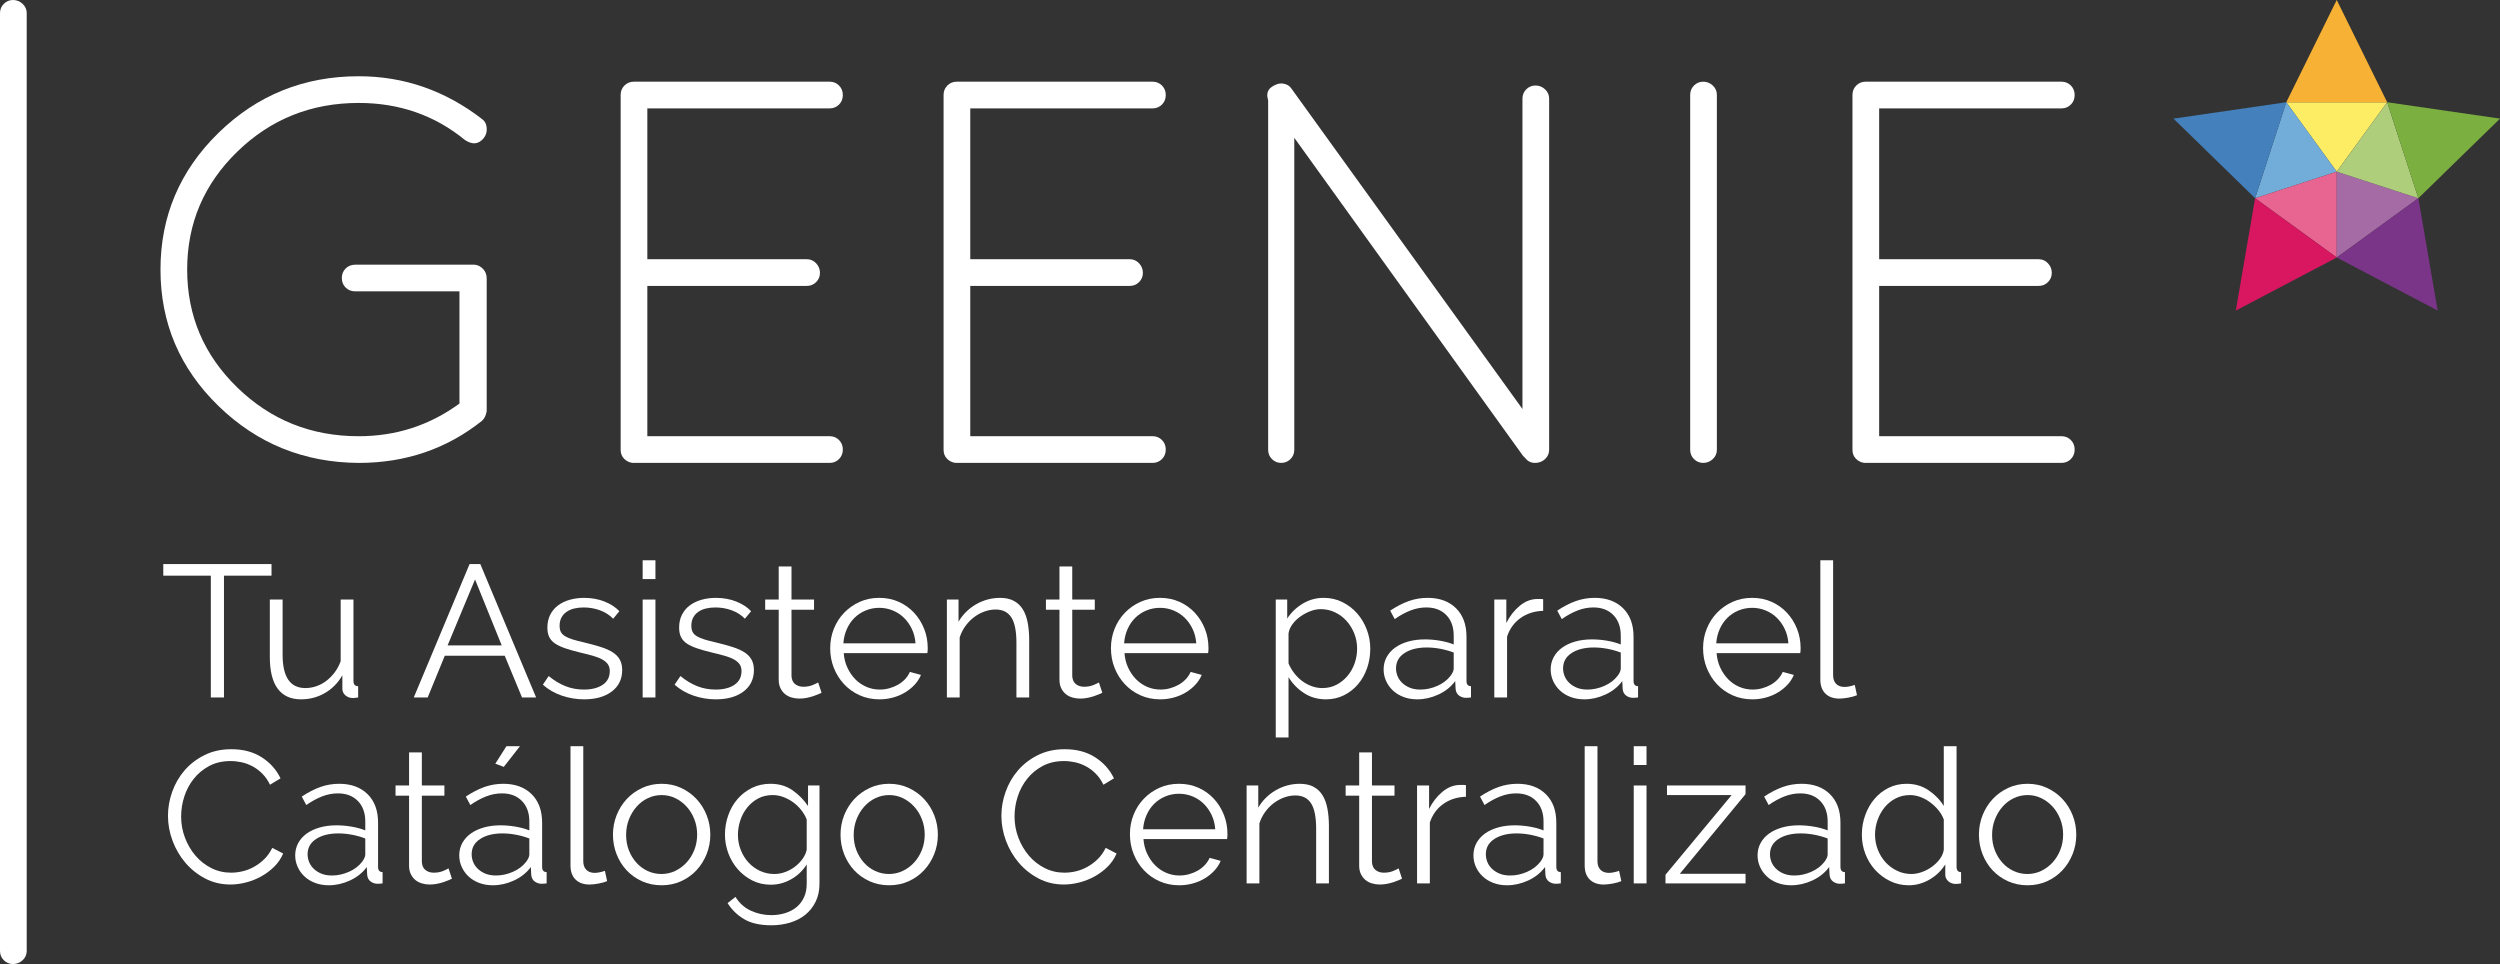 <svg xmlns="http://www.w3.org/2000/svg" xmlns:xlink="http://www.w3.org/1999/xlink" id="Capa_1" x="0px" y="0px" width="1014.512px" height="391.208px" viewBox="0 0 1014.512 391.208" xml:space="preserve"><rect x="0" y="0" width="1014.512" height="391.208" fill="#333333" stroke="none"/> <g id="Capa_1_1_"> </g> <g> <g> <g> <path fill="#FFFFFF" d="M0,385.901V5.311C0,3.847,0.514,2.587,1.555,1.56C2.573,0.531,3.833,0,5.304,0 c1.474,0,2.761,0.531,3.875,1.56c1.104,1.027,1.658,2.287,1.658,3.751v380.59c0,1.482-0.555,2.734-1.658,3.771 c-1.113,1.027-2.4,1.537-3.875,1.537c-1.471,0-2.729-0.51-3.749-1.537C0.514,388.635,0,387.383,0,385.901z"></path> </g> </g> <g> <g> <path fill="#FFFFFF" d="M186.45,118.236H144.24c-1.623,0-2.949-0.515-3.978-1.548c-1.032-1.028-1.547-2.32-1.547-3.867 s0.515-2.835,1.547-3.867c1.029-1.029,2.355-1.547,3.978-1.547h48.397c1.326,0.148,2.465,0.739,3.425,1.768 c0.957,1.033,1.437,2.286,1.437,3.757v53.923c-0.297,1.768-0.96,3.094-1.989,3.978c-14.292,11.347-30.939,17.017-49.944,17.017 c-22.248-0.146-41.215-7.846-56.906-23.094c-15.69-15.248-23.536-33.701-23.536-55.358S72.97,69.25,88.66,53.926 c15.691-15.32,34.658-22.983,56.906-22.983c18.415,0,35.138,5.822,50.166,17.459c1.029,0.739,1.62,1.878,1.768,3.425 c0.145,1.547-0.221,2.911-1.105,4.089c-2.065,2.651-4.641,2.949-7.735,0.884c-12.23-10.018-26.595-15.027-43.094-15.027 c-19.302,0-35.728,6.595-49.281,19.778c-13.557,13.188-20.332,29.137-20.332,47.846c0,18.712,6.775,34.661,20.332,47.845 c13.553,13.187,29.979,19.778,49.281,19.778c15.173,0,28.802-4.419,40.884-13.259V118.236z"></path> <path fill="#FFFFFF" d="M251.864,182.544V38.457c0-1.471,0.514-2.724,1.547-3.757c1.029-1.028,2.281-1.547,3.756-1.547h79.559 c1.471,0,2.725,0.519,3.756,1.547c1.029,1.033,1.547,2.321,1.547,3.868s-0.518,2.838-1.547,3.867 c-1.031,1.032-2.285,1.547-3.756,1.547h-74.033v61.215h64.75c1.473,0,2.725,0.553,3.758,1.657 c1.029,1.105,1.547,2.396,1.547,3.867c0,1.475-0.518,2.729-1.547,3.758c-1.033,1.032-2.285,1.547-3.758,1.547h-64.75v60.993 h74.033c1.471,0,2.725,0.519,3.756,1.548c1.029,1.032,1.547,2.32,1.547,3.867s-0.518,2.838-1.547,3.867 c-1.031,1.032-2.285,1.547-3.756,1.547h-80c-1.326-0.146-2.469-0.697-3.426-1.657 C252.34,185.234,251.864,184.019,251.864,182.544z"></path> <path fill="#FFFFFF" d="M382.908,182.544V38.457c0-1.471,0.515-2.724,1.547-3.757c1.029-1.028,2.282-1.547,3.757-1.547h79.558 c1.471,0,2.725,0.519,3.757,1.547c1.028,1.033,1.547,2.321,1.547,3.868s-0.519,2.838-1.547,3.867 c-1.032,1.032-2.286,1.547-3.757,1.547h-74.033v61.215h64.751c1.472,0,2.725,0.553,3.757,1.657 c1.029,1.105,1.547,2.396,1.547,3.867c0,1.475-0.518,2.729-1.547,3.758c-1.032,1.032-2.285,1.547-3.757,1.547h-64.751v60.993 h74.033c1.471,0,2.725,0.519,3.757,1.548c1.028,1.032,1.547,2.32,1.547,3.867s-0.519,2.838-1.547,3.867 c-1.032,1.032-2.286,1.547-3.757,1.547h-80c-1.325-0.146-2.469-0.697-3.425-1.657 C383.385,185.234,382.908,184.019,382.908,182.544z"></path> <path fill="#FFFFFF" d="M618.042,184.975l-92.817-129.06v126.629c0,1.475-0.518,2.728-1.547,3.757 c-1.032,1.032-2.286,1.547-3.757,1.547c-1.475,0-2.728-0.515-3.757-1.547c-1.032-1.029-1.547-2.282-1.547-3.757V40.667 c-0.739-2.354-0.297-4.122,1.326-5.304c1.619-1.177,3.204-1.657,4.751-1.437c1.547,0.222,2.687,0.922,3.425,2.1l93.701,129.944 V40.004c0-1.472,0.515-2.725,1.547-3.757c1.029-1.029,2.283-1.548,3.757-1.548c1.472,0,2.763,0.519,3.868,1.548 c1.104,1.032,1.657,2.285,1.657,3.757v142.54c0,1.475-0.553,2.728-1.657,3.757c-1.105,1.032-2.47,1.547-4.089,1.547 c-1.623,0-2.949-0.663-3.978-1.989L618.042,184.975z"></path> <path fill="#FFFFFF" d="M685.886,182.544V38.457c0-1.471,0.515-2.724,1.547-3.757c1.029-1.028,2.282-1.547,3.757-1.547 c1.471,0,2.763,0.519,3.867,1.547c1.105,1.033,1.657,2.286,1.657,3.757v144.088c0,1.475-0.552,2.728-1.657,3.757 c-1.104,1.032-2.396,1.547-3.867,1.547c-1.475,0-2.728-0.515-3.757-1.547C686.401,185.272,685.886,184.019,685.886,182.544z"></path> <path fill="#FFFFFF" d="M751.74,182.544V38.457c0-1.471,0.515-2.724,1.547-3.757c1.029-1.028,2.282-1.547,3.757-1.547h79.558 c1.471,0,2.725,0.519,3.757,1.547c1.028,1.033,1.547,2.321,1.547,3.868s-0.519,2.838-1.547,3.867 c-1.032,1.032-2.286,1.547-3.757,1.547h-74.033v61.215h64.751c1.472,0,2.725,0.553,3.757,1.657 c1.029,1.105,1.547,2.396,1.547,3.867c0,1.475-0.518,2.729-1.547,3.758c-1.032,1.032-2.285,1.547-3.757,1.547h-64.751v60.993 h74.033c1.471,0,2.725,0.519,3.757,1.548c1.028,1.032,1.547,2.32,1.547,3.867s-0.519,2.838-1.547,3.867 c-1.032,1.032-2.286,1.547-3.757,1.547h-80c-1.325-0.146-2.469-0.697-3.425-1.657C752.217,185.234,751.74,184.019,751.74,182.544 z"></path> </g> </g> <g> <g> <path fill="#FFFFFF" d="M110.183,233.618H90.889v49.416h-5.338v-49.416H66.258v-4.728h43.925V233.618z"></path> <path fill="#FFFFFF" d="M122.156,283.796c-4.169,0-7.321-1.436-9.456-4.309c-2.135-2.872-3.203-7.155-3.203-12.85v-23.335h5.186 v22.42c0,8.998,3.076,13.498,9.228,13.498c1.525,0,3.024-0.254,4.499-0.763c1.474-0.508,2.833-1.245,4.08-2.212 c1.245-0.965,2.364-2.109,3.355-3.432c0.991-1.321,1.792-2.821,2.402-4.499v-25.013h5.186v33.02c0,1.424,0.635,2.136,1.906,2.136 v4.575c-1.018,0.152-1.729,0.229-2.135,0.229c-1.17,0-2.173-0.354-3.012-1.067c-0.839-0.711-1.258-1.602-1.258-2.669v-5.491 c-1.78,3.103-4.144,5.504-7.092,7.207C128.892,282.946,125.664,283.796,122.156,283.796z"></path> <path fill="#FFFFFF" d="M167.911,283.034l22.649-54.144h4.347l22.649,54.144h-5.72l-7.016-16.93h-24.327l-6.939,16.93H167.911z M192.772,235.143l-11.134,26.767H203.6L192.772,235.143z"></path> <path fill="#FFFFFF" d="M237.001,283.796c-3.102,0-6.127-0.509-9.075-1.525c-2.949-1.017-5.491-2.49-7.626-4.423l2.364-3.508 c2.236,1.83,4.511,3.203,6.825,4.118c2.313,0.915,4.791,1.372,7.435,1.372c3.203,0,5.758-0.648,7.664-1.944 c1.906-1.297,2.859-3.139,2.859-5.528c0-1.118-0.255-2.046-0.763-2.784c-0.509-0.736-1.258-1.385-2.249-1.944 c-0.992-0.559-2.238-1.055-3.737-1.487c-1.5-0.431-3.241-0.877-5.224-1.334c-2.288-0.56-4.271-1.118-5.948-1.678 s-3.063-1.194-4.156-1.907c-1.094-0.711-1.906-1.588-2.44-2.631c-0.534-1.041-0.801-2.351-0.801-3.927 c0-1.983,0.394-3.737,1.182-5.262c0.788-1.525,1.855-2.784,3.203-3.775c1.346-0.991,2.923-1.74,4.728-2.249 c1.804-0.508,3.724-0.763,5.757-0.763c3.05,0,5.821,0.495,8.313,1.486c2.49,0.992,4.499,2.302,6.024,3.928l-2.517,3.051 c-1.476-1.525-3.268-2.67-5.376-3.432c-2.11-0.763-4.309-1.145-6.596-1.145c-1.373,0-2.644,0.141-3.813,0.42 c-1.17,0.279-2.2,0.725-3.088,1.334c-0.89,0.61-1.59,1.386-2.097,2.326c-0.509,0.941-0.763,2.047-0.763,3.317 c0,1.067,0.178,1.933,0.534,2.593c0.355,0.661,0.94,1.233,1.754,1.716c0.813,0.483,1.842,0.915,3.089,1.296 c1.245,0.382,2.757,0.776,4.537,1.183c2.542,0.61,4.778,1.22,6.711,1.83c1.932,0.61,3.546,1.322,4.843,2.135 c1.296,0.814,2.274,1.806,2.936,2.975c0.66,1.17,0.991,2.593,0.991,4.271c0,3.66-1.398,6.559-4.194,8.693 C245.491,282.729,241.729,283.796,237.001,283.796z"></path> <path fill="#FFFFFF" d="M260.794,234.991v-7.626h5.186v7.626H260.794z M260.794,283.034v-39.73h5.186v39.73H260.794z"></path> <path fill="#FFFFFF" d="M290.458,283.796c-3.102,0-6.127-0.509-9.074-1.525c-2.949-1.017-5.491-2.49-7.626-4.423l2.363-3.508 c2.237,1.83,4.512,3.203,6.825,4.118s4.792,1.372,7.436,1.372c3.203,0,5.758-0.648,7.664-1.944 c1.906-1.297,2.859-3.139,2.859-5.528c0-1.118-0.255-2.046-0.763-2.784c-0.509-0.736-1.258-1.385-2.249-1.944 c-0.991-0.559-2.238-1.055-3.737-1.487c-1.5-0.431-3.24-0.877-5.224-1.334c-2.287-0.56-4.271-1.118-5.948-1.678 s-3.063-1.194-4.155-1.907c-1.095-0.711-1.907-1.588-2.44-2.631c-0.534-1.041-0.801-2.351-0.801-3.927 c0-1.983,0.393-3.737,1.182-5.262c0.788-1.525,1.855-2.784,3.203-3.775c1.347-0.991,2.923-1.74,4.728-2.249 c1.805-0.508,3.724-0.763,5.758-0.763c3.051,0,5.821,0.495,8.313,1.486c2.49,0.992,4.499,2.302,6.024,3.928l-2.517,3.051 c-1.476-1.525-3.268-2.67-5.376-3.432c-2.11-0.763-4.309-1.145-6.597-1.145c-1.373,0-2.645,0.141-3.813,0.42 c-1.17,0.279-2.199,0.725-3.088,1.334c-0.891,0.61-1.59,1.386-2.098,2.326c-0.509,0.941-0.762,2.047-0.762,3.317 c0,1.067,0.177,1.933,0.533,2.593c0.355,0.661,0.94,1.233,1.754,1.716c0.813,0.483,1.843,0.915,3.089,1.296 c1.245,0.382,2.757,0.776,4.537,1.183c2.542,0.61,4.778,1.22,6.711,1.83c1.932,0.61,3.546,1.322,4.843,2.135 c1.296,0.814,2.274,1.806,2.936,2.975c0.66,1.17,0.991,2.593,0.991,4.271c0,3.66-1.398,6.559-4.194,8.693 C298.948,282.729,295.187,283.796,290.458,283.796z"></path> <path fill="#FFFFFF" d="M333.393,281.127c-0.305,0.152-0.751,0.356-1.335,0.609c-0.585,0.256-1.258,0.509-2.021,0.763 c-0.763,0.255-1.628,0.484-2.593,0.687c-0.967,0.203-1.982,0.306-3.051,0.306c-1.118,0-2.186-0.153-3.202-0.458 c-1.018-0.305-1.907-0.774-2.669-1.411c-0.763-0.635-1.373-1.436-1.831-2.401c-0.457-0.966-0.686-2.084-0.686-3.355V247.42 h-5.491v-4.117h5.491v-13.422h5.186v13.422h9.15v4.117h-9.15v26.996c0.101,1.475,0.609,2.555,1.525,3.241 c0.915,0.687,2.007,1.029,3.278,1.029c1.475,0,2.771-0.241,3.89-0.725c1.117-0.482,1.83-0.825,2.135-1.029L333.393,281.127z"></path> <path fill="#FFFFFF" d="M356.879,283.796c-2.898,0-5.567-0.547-8.008-1.64c-2.439-1.093-4.55-2.593-6.329-4.499 c-1.78-1.907-3.165-4.105-4.156-6.597c-0.991-2.49-1.487-5.159-1.487-8.007c0-2.796,0.496-5.427,1.487-7.894 c0.991-2.465,2.376-4.625,4.156-6.481c1.779-1.855,3.876-3.329,6.291-4.423c2.414-1.093,5.071-1.64,7.97-1.64 c2.897,0,5.554,0.547,7.969,1.64c2.414,1.094,4.486,2.58,6.215,4.461s3.076,4.042,4.042,6.481 c0.965,2.44,1.449,5.033,1.449,7.779c0,0.407-0.014,0.813-0.038,1.22c-0.026,0.407-0.064,0.687-0.114,0.839H342.39 c0.152,2.135,0.648,4.106,1.487,5.91c0.839,1.805,1.906,3.368,3.202,4.689c1.297,1.323,2.796,2.353,4.5,3.089 c1.702,0.737,3.52,1.105,5.452,1.105c1.321,0,2.618-0.178,3.89-0.533c1.27-0.355,2.439-0.839,3.508-1.449 c1.067-0.61,2.021-1.359,2.859-2.25c0.839-0.889,1.487-1.868,1.944-2.936l4.5,1.22c-0.61,1.476-1.476,2.81-2.593,4.004 c-1.119,1.195-2.416,2.237-3.89,3.127c-1.476,0.89-3.102,1.576-4.881,2.059C360.589,283.554,358.759,283.796,356.879,283.796z M371.521,261.071c-0.152-2.135-0.648-4.079-1.487-5.834c-0.839-1.754-1.906-3.266-3.203-4.537 c-1.296-1.271-2.81-2.262-4.537-2.974c-1.729-0.712-3.559-1.068-5.49-1.068c-1.933,0-3.763,0.356-5.491,1.068 s-3.24,1.703-4.537,2.974c-1.296,1.271-2.339,2.797-3.127,4.576s-1.258,3.711-1.41,5.795H371.521z"></path> <path fill="#FFFFFF" d="M417.657,283.034h-5.186v-22.191c0-4.728-0.687-8.16-2.06-10.295c-1.372-2.136-3.508-3.203-6.405-3.203 c-1.525,0-3.051,0.28-4.576,0.839c-1.525,0.561-2.949,1.348-4.271,2.364c-1.322,1.018-2.479,2.225-3.47,3.622 c-0.991,1.399-1.742,2.911-2.249,4.538v24.326h-5.186v-39.73h4.728v8.998c0.813-1.423,1.817-2.732,3.013-3.928 c1.193-1.193,2.528-2.223,4.003-3.088c1.475-0.864,3.037-1.525,4.69-1.982c1.651-0.458,3.367-0.687,5.147-0.687 c2.236,0,4.104,0.407,5.604,1.22c1.499,0.814,2.707,1.958,3.623,3.432c0.915,1.476,1.575,3.279,1.982,5.414 c0.406,2.136,0.61,4.5,0.61,7.093V283.034z"></path> <path fill="#FFFFFF" d="M447.322,281.127c-0.305,0.152-0.751,0.356-1.335,0.609c-0.585,0.256-1.258,0.509-2.021,0.763 c-0.763,0.255-1.628,0.484-2.593,0.687c-0.967,0.203-1.982,0.306-3.051,0.306c-1.118,0-2.186-0.153-3.202-0.458 c-1.018-0.305-1.907-0.774-2.669-1.411c-0.763-0.635-1.373-1.436-1.831-2.401c-0.457-0.966-0.686-2.084-0.686-3.355V247.42 h-5.491v-4.117h5.491v-13.422h5.186v13.422h9.15v4.117h-9.15v26.996c0.101,1.475,0.609,2.555,1.525,3.241 c0.915,0.687,2.007,1.029,3.278,1.029c1.475,0,2.771-0.241,3.89-0.725c1.117-0.482,1.83-0.825,2.135-1.029L447.322,281.127z"></path> <path fill="#FFFFFF" d="M470.808,283.796c-2.898,0-5.567-0.547-8.008-1.64c-2.439-1.093-4.55-2.593-6.329-4.499 c-1.78-1.907-3.165-4.105-4.156-6.597c-0.991-2.49-1.487-5.159-1.487-8.007c0-2.796,0.496-5.427,1.487-7.894 c0.991-2.465,2.376-4.625,4.156-6.481c1.779-1.855,3.876-3.329,6.291-4.423c2.414-1.093,5.071-1.64,7.97-1.64 c2.897,0,5.554,0.547,7.969,1.64c2.414,1.094,4.486,2.58,6.215,4.461s3.076,4.042,4.042,6.481 c0.965,2.44,1.449,5.033,1.449,7.779c0,0.407-0.014,0.813-0.038,1.22c-0.026,0.407-0.064,0.687-0.114,0.839h-33.936 c0.152,2.135,0.648,4.106,1.487,5.91c0.839,1.805,1.906,3.368,3.202,4.689c1.297,1.323,2.796,2.353,4.5,3.089 c1.702,0.737,3.52,1.105,5.452,1.105c1.321,0,2.618-0.178,3.89-0.533c1.27-0.355,2.439-0.839,3.508-1.449 c1.067-0.61,2.021-1.359,2.859-2.25c0.839-0.889,1.487-1.868,1.944-2.936l4.5,1.22c-0.61,1.476-1.476,2.81-2.593,4.004 c-1.119,1.195-2.416,2.237-3.89,3.127c-1.476,0.89-3.102,1.576-4.881,2.059C474.518,283.554,472.688,283.796,470.808,283.796z M485.449,261.071c-0.152-2.135-0.648-4.079-1.487-5.834c-0.839-1.754-1.906-3.266-3.203-4.537 c-1.296-1.271-2.81-2.262-4.537-2.974c-1.729-0.712-3.559-1.068-5.49-1.068c-1.933,0-3.763,0.356-5.491,1.068 s-3.24,1.703-4.537,2.974c-1.296,1.271-2.339,2.797-3.127,4.576s-1.258,3.711-1.41,5.795H485.449z"></path> <path fill="#FFFFFF" d="M538.067,283.796c-3.355,0-6.329-0.851-8.922-2.555c-2.593-1.703-4.678-3.852-6.253-6.444v24.479h-5.186 v-55.974h4.651v7.702c1.626-2.491,3.736-4.512,6.329-6.063c2.593-1.55,5.415-2.325,8.465-2.325c2.745,0,5.274,0.571,7.588,1.716 c2.313,1.144,4.309,2.669,5.986,4.575s2.986,4.106,3.928,6.597c0.939,2.491,1.41,5.06,1.41,7.702c0,2.796-0.433,5.44-1.296,7.931 c-0.865,2.491-2.098,4.678-3.698,6.559c-1.602,1.881-3.509,3.368-5.72,4.461C543.138,283.25,540.71,283.796,538.067,283.796z M536.618,279.221c2.135,0,4.066-0.458,5.795-1.373s3.215-2.122,4.462-3.622c1.245-1.499,2.198-3.203,2.859-5.109 c0.66-1.907,0.991-3.876,0.991-5.91c0-2.136-0.381-4.168-1.144-6.101c-0.763-1.932-1.806-3.635-3.127-5.109 c-1.322-1.475-2.886-2.644-4.689-3.508c-1.806-0.864-3.75-1.297-5.834-1.297c-1.323,0-2.695,0.267-4.118,0.801 c-1.424,0.534-2.771,1.246-4.042,2.136c-1.271,0.89-2.352,1.933-3.241,3.126c-0.89,1.195-1.437,2.453-1.639,3.775v12.201 c0.609,1.424,1.384,2.745,2.325,3.965c0.94,1.221,2.008,2.276,3.203,3.165c1.194,0.891,2.49,1.59,3.89,2.098 C533.707,278.967,535.143,279.221,536.618,279.221z"></path> <path fill="#FFFFFF" d="M575.128,283.796c-2.034,0-3.89-0.318-5.567-0.953c-1.678-0.636-3.114-1.513-4.309-2.631 c-1.195-1.118-2.123-2.414-2.783-3.89c-0.661-1.474-0.991-3.024-0.991-4.651c0-1.83,0.406-3.495,1.22-4.995 c0.813-1.499,1.957-2.783,3.432-3.852c1.475-1.067,3.241-1.893,5.3-2.479c2.06-0.583,4.334-0.877,6.825-0.877 c1.983,0,4.016,0.179,6.102,0.534c2.084,0.356,3.938,0.865,5.566,1.525v-3.584c0-3.508-1.004-6.292-3.012-8.351 c-2.01-2.06-4.717-3.089-8.122-3.089c-2.135,0-4.259,0.408-6.367,1.221c-2.11,0.813-4.259,1.982-6.444,3.508l-1.83-3.432 c2.593-1.728,5.109-3.024,7.55-3.89c2.44-0.863,4.981-1.296,7.626-1.296c4.829,0,8.667,1.398,11.515,4.194 c2.847,2.796,4.271,6.66,4.271,11.591v17.921c0,1.424,0.61,2.136,1.83,2.136v4.575c-0.407,0.05-0.788,0.088-1.144,0.114 c-0.356,0.025-0.661,0.038-0.915,0.038c-1.018,0-1.944-0.305-2.783-0.915s-1.31-1.525-1.411-2.745l-0.152-3.127 c-1.729,2.339-4.004,4.156-6.825,5.453C580.886,283.148,578.026,283.796,575.128,283.796z M576.424,279.831 c2.288,0,4.563-0.495,6.825-1.486c2.262-0.992,4.054-2.352,5.377-4.08c0.354-0.458,0.66-0.953,0.915-1.487 c0.254-0.534,0.381-1.029,0.381-1.487v-6.481c-1.729-0.66-3.534-1.169-5.414-1.525c-1.882-0.355-3.712-0.534-5.491-0.534 c-3.711,0-6.724,0.751-9.036,2.25c-2.314,1.5-3.47,3.572-3.47,6.215c0,1.067,0.202,2.11,0.609,3.127 c0.407,1.018,1.03,1.933,1.869,2.745c0.839,0.813,1.868,1.476,3.088,1.982C573.298,279.577,574.746,279.831,576.424,279.831z"></path> <path fill="#FFFFFF" d="M626.221,247.878c-3.508,0.103-6.559,1.067-9.151,2.897s-4.423,4.347-5.49,7.55v24.708h-5.186v-39.73 h4.88v9.532c1.373-2.796,3.177-5.122,5.415-6.978c2.236-1.855,4.651-2.784,7.244-2.784c0.458,0,0.889,0,1.297,0 c0.406,0,0.736,0.026,0.991,0.076V247.878z"></path> <path fill="#FFFFFF" d="M642.922,283.796c-2.034,0-3.89-0.318-5.567-0.953c-1.678-0.636-3.114-1.513-4.309-2.631 c-1.195-1.118-2.123-2.414-2.783-3.89c-0.661-1.474-0.991-3.024-0.991-4.651c0-1.83,0.406-3.495,1.22-4.995 c0.813-1.499,1.957-2.783,3.432-3.852c1.475-1.067,3.241-1.893,5.3-2.479c2.06-0.583,4.334-0.877,6.825-0.877 c1.983,0,4.016,0.179,6.102,0.534c2.084,0.356,3.938,0.865,5.566,1.525v-3.584c0-3.508-1.004-6.292-3.012-8.351 c-2.01-2.06-4.717-3.089-8.122-3.089c-2.135,0-4.259,0.408-6.367,1.221c-2.11,0.813-4.259,1.982-6.444,3.508l-1.83-3.432 c2.593-1.728,5.109-3.024,7.55-3.89c2.44-0.863,4.981-1.296,7.626-1.296c4.829,0,8.667,1.398,11.515,4.194 c2.847,2.796,4.271,6.66,4.271,11.591v17.921c0,1.424,0.61,2.136,1.83,2.136v4.575c-0.407,0.05-0.788,0.088-1.144,0.114 c-0.356,0.025-0.661,0.038-0.915,0.038c-1.018,0-1.944-0.305-2.783-0.915s-1.31-1.525-1.411-2.745l-0.152-3.127 c-1.729,2.339-4.004,4.156-6.825,5.453C648.68,283.148,645.82,283.796,642.922,283.796z M644.218,279.831 c2.288,0,4.563-0.495,6.825-1.486c2.262-0.992,4.054-2.352,5.377-4.08c0.354-0.458,0.66-0.953,0.915-1.487 c0.254-0.534,0.381-1.029,0.381-1.487v-6.481c-1.729-0.66-3.534-1.169-5.414-1.525c-1.882-0.355-3.712-0.534-5.491-0.534 c-3.711,0-6.724,0.751-9.036,2.25c-2.314,1.5-3.47,3.572-3.47,6.215c0,1.067,0.202,2.11,0.609,3.127 c0.407,1.018,1.03,1.933,1.869,2.745c0.839,0.813,1.868,1.476,3.088,1.982C641.092,279.577,642.54,279.831,644.218,279.831z"></path> <path fill="#FFFFFF" d="M711.097,283.796c-2.898,0-5.567-0.547-8.008-1.64c-2.439-1.093-4.55-2.593-6.329-4.499 c-1.78-1.907-3.165-4.105-4.156-6.597c-0.991-2.49-1.487-5.159-1.487-8.007c0-2.796,0.496-5.427,1.487-7.894 c0.991-2.465,2.376-4.625,4.156-6.481c1.779-1.855,3.876-3.329,6.291-4.423c2.414-1.093,5.071-1.64,7.97-1.64 c2.897,0,5.554,0.547,7.969,1.64c2.414,1.094,4.486,2.58,6.215,4.461s3.076,4.042,4.042,6.481 c0.965,2.44,1.449,5.033,1.449,7.779c0,0.407-0.014,0.813-0.038,1.22c-0.026,0.407-0.064,0.687-0.114,0.839h-33.936 c0.152,2.135,0.648,4.106,1.487,5.91c0.839,1.805,1.906,3.368,3.202,4.689c1.297,1.323,2.796,2.353,4.5,3.089 c1.702,0.737,3.52,1.105,5.452,1.105c1.321,0,2.618-0.178,3.89-0.533c1.27-0.355,2.439-0.839,3.508-1.449 c1.067-0.61,2.021-1.359,2.859-2.25c0.839-0.889,1.487-1.868,1.944-2.936l4.5,1.22c-0.61,1.476-1.476,2.81-2.593,4.004 c-1.119,1.195-2.416,2.237-3.89,3.127c-1.476,0.89-3.102,1.576-4.881,2.059C714.807,283.554,712.977,283.796,711.097,283.796z M725.739,261.071c-0.152-2.135-0.648-4.079-1.487-5.834c-0.839-1.754-1.906-3.266-3.203-4.537 c-1.296-1.271-2.81-2.262-4.537-2.974c-1.729-0.712-3.559-1.068-5.49-1.068c-1.933,0-3.763,0.356-5.491,1.068 s-3.24,1.703-4.537,2.974c-1.296,1.271-2.339,2.797-3.127,4.576s-1.258,3.711-1.41,5.795H725.739z"></path> <path fill="#FFFFFF" d="M738.701,227.365h5.186v46.67c0,1.476,0.406,2.632,1.22,3.471c0.813,0.839,1.957,1.258,3.432,1.258 c0.56,0,1.221-0.076,1.983-0.229s1.474-0.355,2.135-0.61l0.915,4.194c-0.966,0.407-2.148,0.737-3.546,0.991 c-1.398,0.254-2.605,0.382-3.622,0.382c-2.391,0-4.271-0.674-5.644-2.021c-1.372-1.347-2.059-3.241-2.059-5.681V227.365z"></path> </g> <g> <path fill="#FFFFFF" d="M68.164,331.032c0-3.253,0.572-6.494,1.716-9.723s2.809-6.113,4.995-8.656 c2.185-2.541,4.88-4.613,8.083-6.215c3.203-1.602,6.837-2.402,10.905-2.402c4.829,0,8.947,1.094,12.354,3.279 c3.405,2.187,5.948,5.033,7.626,8.541l-4.271,2.593c-0.865-1.779-1.907-3.279-3.127-4.499c-1.22-1.221-2.542-2.212-3.965-2.975 c-1.424-0.762-2.898-1.308-4.423-1.639c-1.525-0.33-3.025-0.496-4.5-0.496c-3.254,0-6.127,0.661-8.617,1.982 c-2.492,1.323-4.588,3.051-6.292,5.186c-1.704,2.136-2.987,4.538-3.851,7.207c-0.865,2.669-1.296,5.376-1.296,8.121 c0,3.001,0.521,5.872,1.563,8.617c1.042,2.746,2.465,5.174,4.271,7.283c1.804,2.11,3.939,3.788,6.406,5.033 c2.465,1.246,5.147,1.868,8.045,1.868c1.525,0,3.088-0.19,4.69-0.572c1.602-0.381,3.151-0.991,4.652-1.83 c1.499-0.839,2.885-1.88,4.156-3.127c1.271-1.245,2.338-2.757,3.203-4.537l4.423,2.288c-0.865,2.034-2.085,3.826-3.66,5.376 c-1.577,1.552-3.331,2.859-5.262,3.928c-1.933,1.067-3.979,1.881-6.139,2.44c-2.162,0.559-4.284,0.839-6.368,0.839 c-3.711,0-7.118-0.813-10.219-2.44c-3.102-1.627-5.771-3.749-8.007-6.368c-2.237-2.617-3.979-5.592-5.224-8.922 C68.786,337.883,68.164,334.49,68.164,331.032z"></path> <path fill="#FFFFFF" d="M133.442,359.248c-2.034,0-3.889-0.318-5.567-0.953c-1.678-0.636-3.115-1.513-4.309-2.631 c-1.195-1.118-2.124-2.414-2.784-3.89c-0.661-1.474-0.991-3.024-0.991-4.651c0-1.83,0.406-3.495,1.22-4.995 c0.813-1.499,1.957-2.783,3.432-3.852c1.474-1.067,3.241-1.893,5.3-2.479c2.059-0.583,4.333-0.877,6.825-0.877 c1.983,0,4.016,0.179,6.101,0.534c2.084,0.356,3.939,0.865,5.567,1.525v-3.584c0-3.508-1.004-6.292-3.012-8.351 c-2.009-2.06-4.716-3.089-8.122-3.089c-2.135,0-4.258,0.408-6.368,1.221c-2.11,0.813-4.258,1.982-6.444,3.508l-1.83-3.432 c2.593-1.728,5.109-3.024,7.55-3.89c2.44-0.863,4.981-1.296,7.625-1.296c4.83,0,8.667,1.398,11.515,4.194 c2.847,2.796,4.271,6.66,4.271,11.591v17.921c0,1.424,0.61,2.136,1.831,2.136v4.575c-0.408,0.05-0.789,0.088-1.144,0.114 c-0.356,0.025-0.661,0.038-0.915,0.038c-1.018,0-1.945-0.305-2.784-0.915s-1.31-1.525-1.411-2.745l-0.152-3.127 c-1.729,2.339-4.004,4.156-6.825,5.453C139.199,358.599,136.339,359.248,133.442,359.248z M134.738,355.282 c2.288,0,4.563-0.495,6.825-1.486c2.261-0.992,4.054-2.352,5.376-4.08c0.355-0.458,0.66-0.953,0.915-1.487 c0.254-0.534,0.381-1.029,0.381-1.487v-6.481c-1.729-0.66-3.534-1.169-5.414-1.525c-1.882-0.355-3.712-0.534-5.491-0.534 c-3.712,0-6.724,0.751-9.037,2.25c-2.314,1.5-3.47,3.572-3.47,6.215c0,1.067,0.203,2.11,0.61,3.127 c0.406,1.018,1.029,1.933,1.868,2.745c0.839,0.813,1.869,1.476,3.089,1.982C131.611,355.028,133.06,355.282,134.738,355.282z"></path> <path fill="#FFFFFF" d="M183.391,356.579c-0.305,0.152-0.75,0.356-1.334,0.609c-0.585,0.256-1.258,0.509-2.021,0.763 c-0.763,0.255-1.627,0.484-2.593,0.687c-0.966,0.203-1.983,0.306-3.05,0.306c-1.119,0-2.187-0.153-3.203-0.458 c-1.018-0.305-1.906-0.774-2.669-1.411c-0.763-0.635-1.373-1.436-1.83-2.401s-0.687-2.084-0.687-3.355v-28.445h-5.491v-4.117 h5.491v-13.422h5.186v13.422h9.151v4.117h-9.151v26.996c0.102,1.475,0.61,2.555,1.525,3.241s2.008,1.029,3.279,1.029 c1.474,0,2.77-0.241,3.889-0.725c1.118-0.482,1.83-0.825,2.135-1.029L183.391,356.579z"></path> <path fill="#FFFFFF" d="M200.015,359.248c-2.034,0-3.889-0.318-5.567-0.953c-1.678-0.636-3.115-1.513-4.309-2.631 c-1.195-1.118-2.124-2.414-2.784-3.89c-0.661-1.474-0.991-3.024-0.991-4.651c0-1.83,0.406-3.495,1.22-4.995 c0.813-1.499,1.957-2.783,3.432-3.852c1.474-1.067,3.241-1.893,5.3-2.479c2.059-0.583,4.333-0.877,6.825-0.877 c1.983,0,4.016,0.179,6.101,0.534c2.084,0.356,3.939,0.865,5.567,1.525v-3.584c0-3.508-1.004-6.292-3.012-8.351 c-2.009-2.06-4.716-3.089-8.122-3.089c-2.135,0-4.258,0.408-6.368,1.221c-2.11,0.813-4.258,1.982-6.444,3.508l-1.83-3.432 c2.593-1.728,5.109-3.024,7.55-3.89c2.44-0.863,4.981-1.296,7.625-1.296c4.83,0,8.667,1.398,11.515,4.194 c2.847,2.796,4.271,6.66,4.271,11.591v17.921c0,1.424,0.61,2.136,1.831,2.136v4.575c-0.408,0.05-0.789,0.088-1.144,0.114 c-0.356,0.025-0.661,0.038-0.915,0.038c-1.018,0-1.945-0.305-2.784-0.915s-1.31-1.525-1.411-2.745l-0.152-3.127 c-1.729,2.339-4.004,4.156-6.825,5.453C205.772,358.599,202.912,359.248,200.015,359.248z M201.311,355.282 c2.288,0,4.563-0.495,6.825-1.486c2.261-0.992,4.054-2.352,5.376-4.08c0.355-0.458,0.66-0.953,0.915-1.487 c0.254-0.534,0.381-1.029,0.381-1.487v-6.481c-1.729-0.66-3.534-1.169-5.414-1.525c-1.882-0.355-3.712-0.534-5.491-0.534 c-3.712,0-6.724,0.751-9.037,2.25c-2.314,1.5-3.47,3.572-3.47,6.215c0,1.067,0.203,2.11,0.61,3.127 c0.406,1.018,1.029,1.933,1.868,2.745c0.839,0.813,1.869,1.476,3.089,1.982C198.184,355.028,199.634,355.282,201.311,355.282z M204.438,311.205l-3.432-1.297l4.499-7.092h5.491L204.438,311.205z"></path> <path fill="#FFFFFF" d="M231.509,302.816h5.186v46.67c0,1.476,0.406,2.632,1.22,3.471c0.813,0.839,1.957,1.258,3.432,1.258 c0.559,0,1.22-0.076,1.982-0.229s1.474-0.355,2.135-0.61l0.915,4.194c-0.967,0.407-2.148,0.737-3.546,0.991 c-1.399,0.254-2.606,0.382-3.622,0.382c-2.391,0-4.271-0.674-5.644-2.021c-1.373-1.347-2.059-3.241-2.059-5.681V302.816z"></path> <path fill="#FFFFFF" d="M268.494,359.248c-2.898,0-5.556-0.547-7.97-1.64c-2.415-1.093-4.499-2.58-6.253-4.461 s-3.115-4.067-4.08-6.559c-0.966-2.49-1.449-5.109-1.449-7.854c0-2.796,0.496-5.439,1.487-7.931 c0.991-2.49,2.364-4.677,4.118-6.559c1.754-1.88,3.838-3.381,6.253-4.499c2.414-1.118,5.045-1.678,7.894-1.678 c2.847,0,5.478,0.56,7.893,1.678c2.414,1.118,4.499,2.619,6.253,4.499c1.754,1.882,3.127,4.068,4.118,6.559 c0.991,2.491,1.487,5.135,1.487,7.931c0,2.745-0.496,5.364-1.487,7.854c-0.991,2.491-2.364,4.678-4.118,6.559 s-3.839,3.368-6.253,4.461C273.972,358.701,271.341,359.248,268.494,359.248z M254.081,338.81c0,2.237,0.368,4.309,1.105,6.215 c0.736,1.906,1.754,3.584,3.051,5.033c1.296,1.449,2.821,2.581,4.575,3.394c1.754,0.813,3.622,1.221,5.604,1.221 c1.983,0,3.852-0.42,5.605-1.259s3.291-1.982,4.613-3.432s2.364-3.139,3.127-5.071c0.763-1.932,1.144-4.016,1.144-6.253 c0-2.186-0.381-4.258-1.144-6.215s-1.805-3.661-3.127-5.109c-1.322-1.449-2.848-2.593-4.575-3.432 c-1.729-0.839-3.584-1.259-5.566-1.259c-1.983,0-3.852,0.42-5.605,1.259s-3.279,1.995-4.575,3.47 c-1.297,1.475-2.326,3.19-3.089,5.147S254.081,336.574,254.081,338.81z"></path> <path fill="#FFFFFF" d="M312.799,359.019c-2.745,0-5.25-0.572-7.511-1.716c-2.264-1.145-4.221-2.656-5.872-4.538 c-1.653-1.88-2.937-4.041-3.852-6.481s-1.372-4.957-1.372-7.55c0-2.745,0.444-5.376,1.334-7.893 c0.889-2.517,2.147-4.715,3.775-6.597c1.626-1.88,3.57-3.381,5.833-4.499c2.262-1.118,4.767-1.678,7.512-1.678 c3.405,0,6.354,0.852,8.847,2.555c2.49,1.704,4.625,3.851,6.405,6.443v-8.312h4.651v39.883c0,2.745-0.521,5.173-1.563,7.283 c-1.043,2.108-2.44,3.876-4.194,5.3c-1.754,1.423-3.826,2.49-6.216,3.203c-2.39,0.711-4.906,1.067-7.549,1.067 c-4.526,0-8.187-0.813-10.981-2.44c-2.797-1.628-5.06-3.813-6.787-6.559l3.203-2.517c1.575,2.542,3.66,4.41,6.253,5.605 c2.593,1.194,5.363,1.792,8.313,1.792c1.931,0,3.774-0.267,5.528-0.801c1.754-0.533,3.279-1.322,4.575-2.364 c1.297-1.042,2.326-2.363,3.089-3.965s1.144-3.47,1.144-5.605v-7.854c-1.576,2.543-3.673,4.551-6.291,6.024 C318.454,358.283,315.698,359.019,312.799,359.019z M314.248,354.672c1.525,0,3.024-0.279,4.499-0.839s2.809-1.309,4.004-2.25 c1.194-0.94,2.198-1.995,3.013-3.165c0.813-1.169,1.346-2.364,1.601-3.584v-12.277c-0.56-1.423-1.334-2.746-2.325-3.966 c-0.992-1.22-2.098-2.262-3.317-3.127c-1.221-0.863-2.53-1.55-3.928-2.059c-1.398-0.508-2.81-0.763-4.232-0.763 c-2.237,0-4.221,0.471-5.948,1.411c-1.729,0.941-3.202,2.173-4.423,3.698c-1.22,1.525-2.148,3.254-2.783,5.186 c-0.637,1.933-0.953,3.89-0.953,5.872c0,2.135,0.381,4.169,1.144,6.101c0.763,1.933,1.804,3.622,3.127,5.071 c1.321,1.449,2.885,2.593,4.689,3.432S312.163,354.672,314.248,354.672z"></path> <path fill="#FFFFFF" d="M360.843,359.248c-2.898,0-5.556-0.547-7.97-1.64c-2.415-1.093-4.499-2.58-6.253-4.461 s-3.115-4.067-4.08-6.559c-0.966-2.49-1.449-5.109-1.449-7.854c0-2.796,0.496-5.439,1.487-7.931 c0.991-2.49,2.364-4.677,4.118-6.559c1.754-1.88,3.838-3.381,6.253-4.499c2.414-1.118,5.045-1.678,7.894-1.678 c2.847,0,5.478,0.56,7.893,1.678c2.414,1.118,4.499,2.619,6.253,4.499c1.754,1.882,3.127,4.068,4.118,6.559 c0.991,2.491,1.487,5.135,1.487,7.931c0,2.745-0.496,5.364-1.487,7.854c-0.991,2.491-2.364,4.678-4.118,6.559 s-3.839,3.368-6.253,4.461C366.321,358.701,363.69,359.248,360.843,359.248z M346.43,338.81c0,2.237,0.368,4.309,1.105,6.215 c0.736,1.906,1.754,3.584,3.051,5.033c1.296,1.449,2.821,2.581,4.575,3.394c1.754,0.813,3.622,1.221,5.604,1.221 c1.983,0,3.852-0.42,5.605-1.259s3.291-1.982,4.613-3.432s2.364-3.139,3.127-5.071c0.763-1.932,1.144-4.016,1.144-6.253 c0-2.186-0.381-4.258-1.144-6.215s-1.805-3.661-3.127-5.109c-1.322-1.449-2.848-2.593-4.575-3.432 c-1.729-0.839-3.584-1.259-5.566-1.259c-1.983,0-3.852,0.42-5.605,1.259s-3.279,1.995-4.575,3.47 c-1.297,1.475-2.326,3.19-3.089,5.147S346.43,336.574,346.43,338.81z"></path> <path fill="#FFFFFF" d="M406.368,331.032c0-3.253,0.572-6.494,1.716-9.723s2.809-6.113,4.995-8.656 c2.186-2.541,4.88-4.613,8.083-6.215s6.837-2.402,10.905-2.402c4.829,0,8.947,1.094,12.354,3.279 c3.406,2.187,5.948,5.033,7.626,8.541l-4.271,2.593c-0.864-1.779-1.906-3.279-3.126-4.499c-1.221-1.221-2.543-2.212-3.966-2.975 c-1.424-0.762-2.897-1.308-4.423-1.639c-1.525-0.33-3.025-0.496-4.499-0.496c-3.255,0-6.127,0.661-8.617,1.982 c-2.492,1.323-4.589,3.051-6.292,5.186c-1.704,2.136-2.987,4.538-3.851,7.207c-0.865,2.669-1.297,5.376-1.297,8.121 c0,3.001,0.521,5.872,1.563,8.617c1.041,2.746,2.465,5.174,4.271,7.283c1.804,2.11,3.939,3.788,6.405,5.033 c2.466,1.246,5.148,1.868,8.046,1.868c1.525,0,3.089-0.19,4.689-0.572c1.602-0.381,3.152-0.991,4.652-1.83 c1.499-0.839,2.885-1.88,4.156-3.127c1.27-1.245,2.338-2.757,3.202-4.537l4.424,2.288c-0.865,2.034-2.086,3.826-3.661,5.376 c-1.576,1.552-3.33,2.859-5.262,3.928c-1.933,1.067-3.979,1.881-6.139,2.44c-2.161,0.559-4.283,0.839-6.367,0.839 c-3.712,0-7.119-0.813-10.219-2.44c-3.102-1.627-5.771-3.749-8.008-6.368c-2.237-2.617-3.979-5.592-5.224-8.922 C406.99,337.883,406.368,334.49,406.368,331.032z"></path> <path fill="#FFFFFF" d="M478.509,359.248c-2.898,0-5.567-0.547-8.008-1.64c-2.439-1.093-4.55-2.593-6.329-4.499 c-1.78-1.907-3.165-4.105-4.156-6.597c-0.991-2.49-1.487-5.159-1.487-8.007c0-2.796,0.496-5.427,1.487-7.894 c0.991-2.465,2.376-4.625,4.156-6.481c1.779-1.855,3.876-3.329,6.291-4.423c2.414-1.093,5.071-1.64,7.97-1.64 c2.897,0,5.554,0.547,7.969,1.64c2.414,1.094,4.486,2.58,6.215,4.461s3.076,4.042,4.042,6.481 c0.965,2.44,1.449,5.033,1.449,7.779c0,0.407-0.014,0.813-0.038,1.22c-0.026,0.407-0.064,0.687-0.114,0.839H464.02 c0.152,2.135,0.648,4.106,1.487,5.91c0.839,1.805,1.906,3.368,3.202,4.689c1.297,1.323,2.796,2.353,4.5,3.089 c1.702,0.737,3.52,1.105,5.452,1.105c1.321,0,2.618-0.178,3.89-0.533c1.27-0.355,2.439-0.839,3.508-1.449 c1.067-0.61,2.021-1.359,2.859-2.25c0.839-0.889,1.487-1.868,1.944-2.936l4.5,1.22c-0.61,1.476-1.476,2.81-2.593,4.004 c-1.119,1.195-2.416,2.237-3.89,3.127c-1.476,0.89-3.102,1.576-4.881,2.059C482.219,359.005,480.389,359.248,478.509,359.248z M493.151,336.522c-0.152-2.135-0.648-4.079-1.487-5.834c-0.839-1.754-1.906-3.266-3.203-4.537 c-1.296-1.271-2.81-2.262-4.537-2.974c-1.729-0.712-3.559-1.068-5.49-1.068c-1.933,0-3.763,0.356-5.491,1.068 s-3.24,1.703-4.537,2.974c-1.296,1.271-2.339,2.797-3.127,4.576s-1.258,3.711-1.41,5.795H493.151z"></path> <path fill="#FFFFFF" d="M539.286,358.485h-5.186v-22.191c0-4.728-0.687-8.16-2.06-10.295c-1.372-2.136-3.508-3.203-6.405-3.203 c-1.525,0-3.051,0.28-4.576,0.839c-1.525,0.561-2.949,1.348-4.271,2.364c-1.322,1.018-2.479,2.225-3.47,3.622 c-0.991,1.399-1.742,2.911-2.249,4.538v24.326h-5.186v-39.73h4.728v8.998c0.813-1.423,1.817-2.732,3.013-3.928 c1.193-1.193,2.528-2.223,4.003-3.088c1.475-0.864,3.037-1.525,4.69-1.982c1.651-0.458,3.367-0.687,5.147-0.687 c2.236,0,4.104,0.407,5.604,1.22c1.499,0.814,2.707,1.958,3.623,3.432c0.915,1.476,1.575,3.279,1.982,5.414 c0.406,2.136,0.61,4.5,0.61,7.093V358.485z"></path> <path fill="#FFFFFF" d="M568.951,356.579c-0.305,0.152-0.751,0.356-1.335,0.609c-0.585,0.256-1.258,0.509-2.021,0.763 c-0.763,0.255-1.628,0.484-2.593,0.687c-0.967,0.203-1.982,0.306-3.051,0.306c-1.118,0-2.186-0.153-3.202-0.458 c-1.018-0.305-1.907-0.774-2.669-1.411c-0.763-0.635-1.373-1.436-1.831-2.401c-0.457-0.966-0.686-2.084-0.686-3.355v-28.445 h-5.491v-4.117h5.491v-13.422h5.186v13.422h9.15v4.117h-9.15v26.996c0.101,1.475,0.609,2.555,1.525,3.241 c0.915,0.687,2.007,1.029,3.278,1.029c1.475,0,2.771-0.241,3.89-0.725c1.117-0.482,1.83-0.825,2.135-1.029L568.951,356.579z"></path> <path fill="#FFFFFF" d="M594.878,323.33c-3.508,0.103-6.559,1.067-9.151,2.897s-4.423,4.347-5.49,7.55v24.708h-5.186v-39.73h4.88 v9.532c1.373-2.796,3.177-5.122,5.415-6.978c2.236-1.855,4.651-2.784,7.244-2.784c0.458,0,0.889,0,1.297,0 c0.406,0,0.736,0.026,0.991,0.076V323.33z"></path> <path fill="#FFFFFF" d="M611.579,359.248c-2.034,0-3.89-0.318-5.567-0.953c-1.678-0.636-3.114-1.513-4.309-2.631 c-1.195-1.118-2.123-2.414-2.783-3.89c-0.661-1.474-0.991-3.024-0.991-4.651c0-1.83,0.406-3.495,1.22-4.995 c0.813-1.499,1.957-2.783,3.432-3.852c1.475-1.067,3.241-1.893,5.3-2.479c2.06-0.583,4.334-0.877,6.825-0.877 c1.983,0,4.016,0.179,6.102,0.534c2.084,0.356,3.938,0.865,5.566,1.525v-3.584c0-3.508-1.004-6.292-3.012-8.351 c-2.01-2.06-4.717-3.089-8.122-3.089c-2.135,0-4.259,0.408-6.367,1.221c-2.11,0.813-4.259,1.982-6.444,3.508l-1.83-3.432 c2.593-1.728,5.109-3.024,7.55-3.89c2.44-0.863,4.981-1.296,7.626-1.296c4.829,0,8.667,1.398,11.515,4.194 c2.847,2.796,4.271,6.66,4.271,11.591v17.921c0,1.424,0.61,2.136,1.83,2.136v4.575c-0.407,0.05-0.788,0.088-1.144,0.114 c-0.356,0.025-0.661,0.038-0.915,0.038c-1.018,0-1.944-0.305-2.783-0.915s-1.31-1.525-1.411-2.745l-0.152-3.127 c-1.729,2.339-4.004,4.156-6.825,5.453C617.337,358.599,614.477,359.248,611.579,359.248z M612.875,355.282 c2.288,0,4.563-0.495,6.825-1.486c2.262-0.992,4.054-2.352,5.377-4.08c0.354-0.458,0.66-0.953,0.915-1.487 c0.254-0.534,0.381-1.029,0.381-1.487v-6.481c-1.729-0.66-3.534-1.169-5.414-1.525c-1.882-0.355-3.712-0.534-5.491-0.534 c-3.711,0-6.724,0.751-9.036,2.25c-2.314,1.5-3.47,3.572-3.47,6.215c0,1.067,0.202,2.11,0.609,3.127 c0.407,1.018,1.03,1.933,1.869,2.745c0.839,0.813,1.868,1.476,3.088,1.982C609.749,355.028,611.198,355.282,612.875,355.282z"></path> <path fill="#FFFFFF" d="M643.073,302.816h5.186v46.67c0,1.476,0.406,2.632,1.22,3.471c0.813,0.839,1.957,1.258,3.432,1.258 c0.56,0,1.221-0.076,1.983-0.229s1.474-0.355,2.135-0.61l0.915,4.194c-0.966,0.407-2.148,0.737-3.546,0.991 c-1.398,0.254-2.605,0.382-3.622,0.382c-2.391,0-4.271-0.674-5.644-2.021c-1.372-1.347-2.059-3.241-2.059-5.681V302.816z"></path> <path fill="#FFFFFF" d="M662.977,310.442v-7.626h5.186v7.626H662.977z M662.977,358.485v-39.73h5.186v39.73H662.977z"></path> <path fill="#FFFFFF" d="M675.863,354.977l26.844-32.334h-26.233v-3.889h31.877v3.508l-26.691,32.333h26.691v3.89h-32.487V354.977 z"></path> <path fill="#FFFFFF" d="M726.88,359.248c-2.034,0-3.89-0.318-5.567-0.953c-1.678-0.636-3.114-1.513-4.309-2.631 c-1.195-1.118-2.123-2.414-2.783-3.89c-0.661-1.474-0.991-3.024-0.991-4.651c0-1.83,0.406-3.495,1.22-4.995 c0.813-1.499,1.957-2.783,3.432-3.852c1.475-1.067,3.241-1.893,5.3-2.479c2.06-0.583,4.334-0.877,6.825-0.877 c1.983,0,4.016,0.179,6.102,0.534c2.084,0.356,3.938,0.865,5.566,1.525v-3.584c0-3.508-1.004-6.292-3.012-8.351 c-2.01-2.06-4.717-3.089-8.122-3.089c-2.135,0-4.259,0.408-6.367,1.221c-2.11,0.813-4.259,1.982-6.444,3.508l-1.83-3.432 c2.593-1.728,5.109-3.024,7.55-3.89c2.44-0.863,4.981-1.296,7.626-1.296c4.829,0,8.667,1.398,11.515,4.194 c2.847,2.796,4.271,6.66,4.271,11.591v17.921c0,1.424,0.61,2.136,1.83,2.136v4.575c-0.407,0.05-0.788,0.088-1.144,0.114 c-0.356,0.025-0.661,0.038-0.915,0.038c-1.018,0-1.944-0.305-2.783-0.915s-1.31-1.525-1.411-2.745l-0.152-3.127 c-1.729,2.339-4.004,4.156-6.825,5.453C732.638,358.599,729.778,359.248,726.88,359.248z M728.176,355.282 c2.288,0,4.563-0.495,6.825-1.486c2.262-0.992,4.054-2.352,5.377-4.08c0.354-0.458,0.66-0.953,0.915-1.487 c0.254-0.534,0.381-1.029,0.381-1.487v-6.481c-1.729-0.66-3.534-1.169-5.414-1.525c-1.882-0.355-3.712-0.534-5.491-0.534 c-3.711,0-6.724,0.751-9.036,2.25c-2.314,1.5-3.47,3.572-3.47,6.215c0,1.067,0.202,2.11,0.609,3.127 c0.407,1.018,1.03,1.933,1.869,2.745c0.839,0.813,1.868,1.476,3.088,1.982C725.05,355.028,726.498,355.282,728.176,355.282z"></path> <path fill="#FFFFFF" d="M774.617,359.248c-2.745,0-5.288-0.572-7.626-1.716c-2.339-1.144-4.36-2.656-6.063-4.537 c-1.704-1.881-3.025-4.054-3.966-6.521c-0.941-2.466-1.411-5.045-1.411-7.74c0-2.796,0.458-5.452,1.373-7.969 s2.174-4.716,3.775-6.597c1.601-1.881,3.508-3.367,5.719-4.461c2.212-1.093,4.639-1.64,7.283-1.64 c3.355,0,6.329,0.877,8.922,2.631s4.652,3.877,6.177,6.367v-24.25h5.186v48.958c0,1.424,0.61,2.136,1.831,2.136v4.575 c-0.865,0.152-1.552,0.229-2.06,0.229c-1.271,0-2.313-0.368-3.126-1.105c-0.814-0.736-1.221-1.613-1.221-2.631v-4.194 c-1.628,2.593-3.774,4.651-6.443,6.177C780.298,358.485,777.515,359.248,774.617,359.248z M775.685,354.672 c1.321,0,2.707-0.254,4.156-0.763c1.449-0.508,2.795-1.207,4.042-2.098c1.245-0.889,2.325-1.932,3.24-3.126 s1.475-2.479,1.678-3.852v-12.277c-0.509-1.373-1.258-2.656-2.249-3.852c-0.991-1.193-2.11-2.249-3.355-3.165 c-1.246-0.915-2.568-1.626-3.966-2.135c-1.398-0.508-2.783-0.763-4.156-0.763c-2.135,0-4.079,0.458-5.834,1.373 c-1.754,0.915-3.24,2.123-4.461,3.622c-1.22,1.5-2.173,3.216-2.859,5.147c-0.687,1.933-1.029,3.915-1.029,5.948 c0,2.135,0.381,4.169,1.144,6.101c0.763,1.933,1.804,3.622,3.127,5.071c1.321,1.449,2.885,2.605,4.689,3.47 C771.656,354.241,773.6,354.672,775.685,354.672z"></path> <path fill="#FFFFFF" d="M822.812,359.248c-2.898,0-5.556-0.547-7.97-1.64c-2.415-1.093-4.499-2.58-6.253-4.461 s-3.115-4.067-4.08-6.559c-0.966-2.49-1.449-5.109-1.449-7.854c0-2.796,0.496-5.439,1.487-7.931 c0.991-2.49,2.364-4.677,4.118-6.559c1.754-1.88,3.838-3.381,6.253-4.499c2.414-1.118,5.045-1.678,7.894-1.678 c2.847,0,5.478,0.56,7.893,1.678c2.414,1.118,4.499,2.619,6.253,4.499c1.754,1.882,3.127,4.068,4.118,6.559 c0.991,2.491,1.487,5.135,1.487,7.931c0,2.745-0.496,5.364-1.487,7.854c-0.991,2.491-2.364,4.678-4.118,6.559 s-3.839,3.368-6.253,4.461C828.289,358.701,825.658,359.248,822.812,359.248z M808.399,338.81c0,2.237,0.368,4.309,1.105,6.215 c0.736,1.906,1.754,3.584,3.051,5.033c1.296,1.449,2.821,2.581,4.575,3.394c1.754,0.813,3.622,1.221,5.604,1.221 c1.983,0,3.852-0.42,5.605-1.259s3.291-1.982,4.613-3.432s2.364-3.139,3.127-5.071c0.763-1.932,1.144-4.016,1.144-6.253 c0-2.186-0.381-4.258-1.144-6.215s-1.805-3.661-3.127-5.109c-1.322-1.449-2.848-2.593-4.575-3.432 c-1.729-0.839-3.584-1.259-5.566-1.259c-1.983,0-3.852,0.42-5.605,1.259s-3.279,1.995-4.575,3.47 c-1.297,1.475-2.326,3.19-3.089,5.147S808.399,336.574,808.399,338.81z"></path> </g> </g> <g> <polygon fill="#FCED64" points="948.256,69.666 968.731,41.491 927.782,41.491 "></polygon> <polygon fill="#F7B235" points="927.782,41.491 968.731,41.491 948.256,0 "></polygon> <polygon fill="#72ADDA" points="948.265,69.666 927.782,41.485 915.133,80.437 "></polygon> <polygon fill="#4380BC" points="915.133,80.437 927.782,41.485 882.009,48.137 "></polygon> <polygon fill="#E86491" points="948.265,69.666 915.133,80.437 948.265,104.498 "></polygon> <polygon fill="#D81760" points="948.265,104.498 915.133,80.437 907.31,126.028 "></polygon> <polygon fill="#A46BA5" points="948.265,69.666 948.256,104.498 981.382,80.437 "></polygon> <polygon fill="#7A3588" points="981.382,80.437 948.256,104.498 989.211,126.028 "></polygon> <polygon fill="#AECE7C" points="948.265,69.666 981.382,80.437 968.731,41.491 "></polygon> <polygon fill="#7BAF3F" points="968.731,41.491 981.382,80.437 1014.512,48.137 "></polygon> </g> </g> </svg>